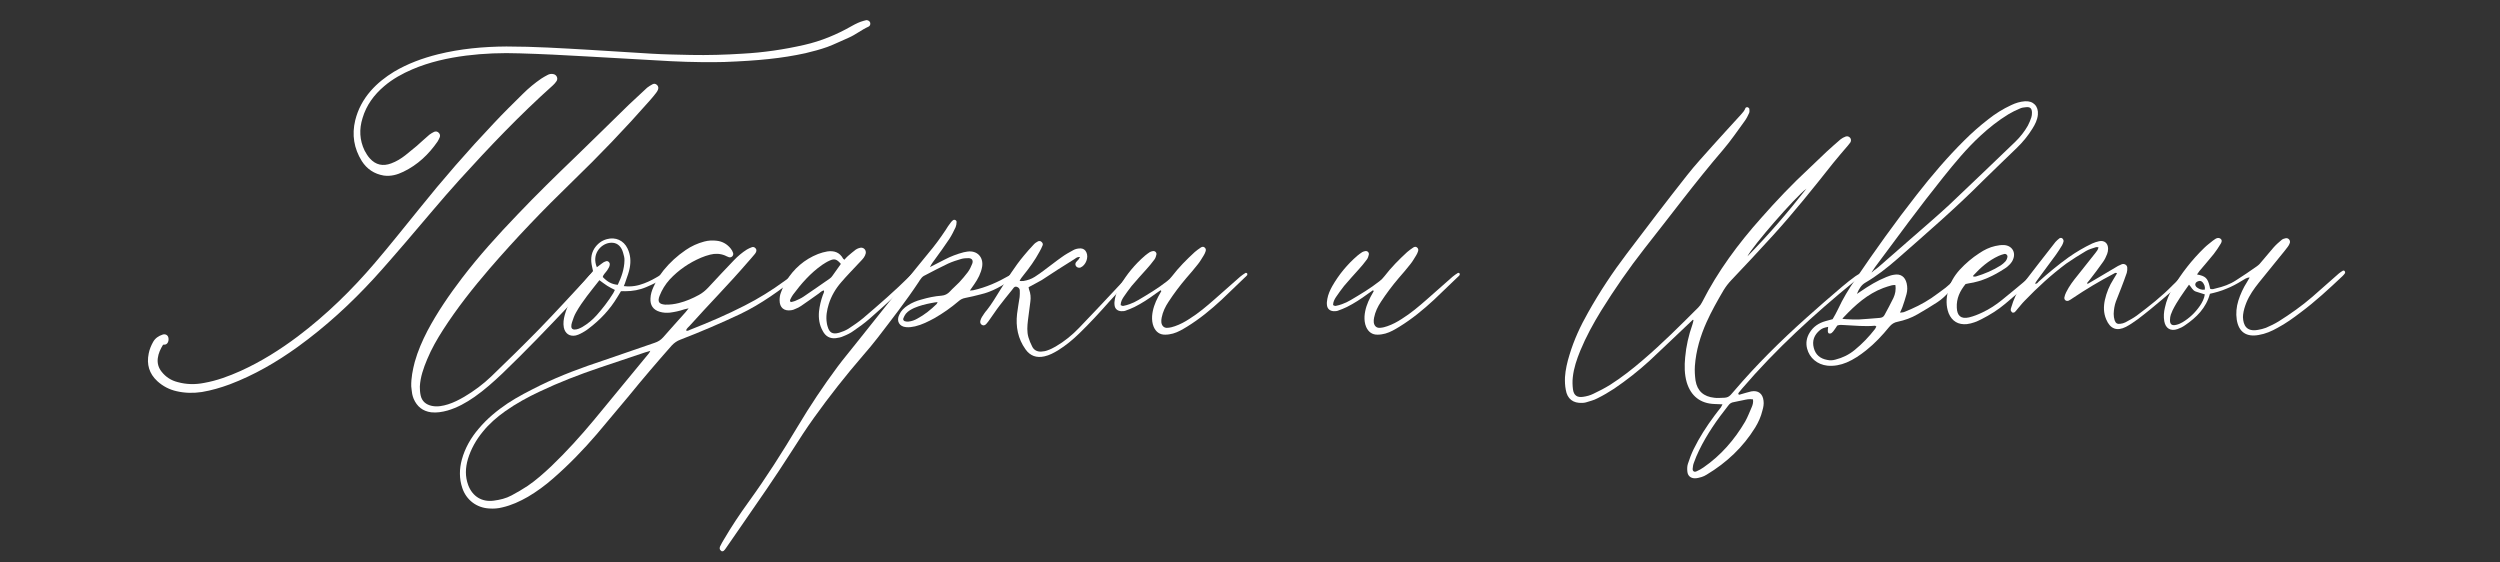 <?xml version="1.0" encoding="UTF-8"?> <svg xmlns="http://www.w3.org/2000/svg" xmlns:xlink="http://www.w3.org/1999/xlink" xmlns:xodm="http://www.corel.com/coreldraw/odm/2003" xml:space="preserve" width="40mm" height="9mm" version="1.1" style="shape-rendering:geometricPrecision; text-rendering:geometricPrecision; image-rendering:optimizeQuality; fill-rule:evenodd; clip-rule:evenodd" viewBox="0 0 4000 900"><rect x="0" y="0" width="4000" height="900" fill="#333333" stroke="none"/> <defs> <style type="text/css"> .fil0 {fill:white;fill-rule:nonzero} </style> </defs> <g id="Слой_x0020_1">  <path class="fil0" d="M1043.82 134.95c-2.8,1.53 -5.87,3.32 -8.42,5.36 -9.96,9.2 -19.92,18.41 -29.62,27.61 -28.34,27.6 -56.44,55.46 -84.78,82.81 -31.67,30.42 -63.08,61.09 -93.21,92.78 -31.15,32.47 -61.28,65.69 -88.61,101.48 -20.43,26.84 -39.58,54.7 -55.4,84.6 -8.18,15.85 -15.33,32.21 -20.19,49.59 -3.31,12.78 -5.87,25.56 -5.61,38.85 0.51,4.09 0.77,8.18 1.53,12.27 0.51,2.55 1.28,5.11 2.3,7.67 5.36,12.52 14.55,19.93 28.09,21.72 8.94,1.02 17.62,-0.51 26.04,-2.81 15.84,-4.6 29.89,-12.52 43.16,-21.73 16.09,-11.24 30.64,-24.28 44.94,-37.82 37.04,-35.53 72.52,-72.59 107.77,-109.91 8.68,-9.46 17.36,-18.92 26.04,-28.37 4.34,-5.12 8.43,-10.48 12.51,-15.85 1.28,-1.53 2.3,-3.32 3.07,-5.11 0.25,-1.03 -0.51,-2.56 -1.28,-3.58 -0.51,-0.26 -2.3,-0.26 -2.81,0.25 -2.05,1.79 -3.82,3.58 -5.87,5.63 -26.82,28.88 -53.37,58.02 -80.94,86.39 -25.03,25.56 -50.57,50.61 -76.36,75.4 -13.02,12.53 -27.84,23.52 -43.41,32.72 -8.43,4.86 -16.85,9.2 -25.8,12.01 -8.42,2.56 -16.85,4.35 -25.78,2.56 -9.7,-2.05 -16.09,-7.41 -18.13,-16.87 -1.02,-4.6 -1.28,-9.46 -1.28,-14.06 0.77,-15.34 5.87,-29.65 11.75,-43.71 6.89,-16.61 15.83,-32.2 25.53,-47.28 22.22,-34.51 47.5,-66.46 74.05,-97.39 41.88,-48.56 86.32,-94.82 132.53,-139.55 43.16,-41.67 84.78,-85.12 124.37,-130.1 3.31,-3.84 6.63,-7.67 9.7,-11.76 1.28,-1.54 2.29,-3.33 3.06,-5.11 1.02,-2.82 0.76,-5.63 -1.53,-7.67 -2.04,-2.05 -4.85,-2.56 -7.41,-1.02zm-159.09 1.53c2.05,-2.05 4.35,-4.35 5.88,-6.9 2.56,-4.35 0,-9.97 -5.11,-10.99 -3.31,-0.77 -6.64,-0.26 -9.7,1.53 -3.32,1.79 -6.64,3.58 -9.71,5.62 -10.47,7.16 -20.42,15.34 -29.62,24.54 -15.58,15.34 -31.15,30.67 -46.22,46.78 -41.88,44.21 -81.97,90.22 -120.27,138.02 -23.24,28.63 -45.96,57.25 -69.96,85.37 -37.03,43.45 -77.89,83.33 -123.6,117.83 -28.6,21.47 -58.73,40.39 -91.42,55.21 -18.89,8.44 -38.04,15.59 -58.47,19.17 -14.05,2.81 -28.35,2.56 -42.13,-1.28 -10.47,-2.55 -19.16,-8.18 -25.8,-16.61 -5.1,-6.39 -7.15,-13.55 -6.12,-21.73 1.02,-7.92 4.33,-14.82 8.42,-21.47 1.79,-0.25 3.57,0 4.85,-0.76 3.58,-1.79 4.85,-7.42 3.32,-11.76 -1.28,-3.32 -5.1,-5.11 -9.19,-3.58 -6.13,2.05 -11.49,5.62 -14.82,11.5 -3.31,5.88 -5.86,12.02 -7.14,18.66 -3.58,17.38 0.76,32.21 13.79,44.22 8.94,8.18 19.41,13.55 30.9,16.1 13.27,3.07 26.81,3.33 40.34,1.28 15.32,-2.56 30.13,-6.9 44.69,-12.27 39.07,-14.82 74.82,-35.53 108.52,-59.81 44.95,-32.46 85.29,-69.52 122.58,-110.16 17.11,-18.66 33.44,-37.83 50.05,-57 28.85,-33.48 56.94,-67.73 86.57,-100.45 47.49,-52.4 96.51,-103.78 149.37,-151.06zm501.53 -104.29c-1.28,0.26 -2.55,0.77 -4.09,1.03 -6.89,1.79 -13.02,4.85 -19.4,8.43 -23.75,13.55 -48.77,24.03 -75.85,30.16 -32.43,7.41 -65.37,12.27 -98.81,14.06 -27.59,1.79 -55.42,2.56 -83,2.04 -20.94,-0.51 -41.88,-0.76 -62.82,-2.04 -32.93,-1.79 -65.88,-4.35 -98.82,-6.13 -44.43,-2.56 -88.87,-5.37 -133.29,-5.37 -37.03,0.25 -73.55,3.58 -109.55,12.52 -24.52,6.14 -48.26,14.83 -70.22,27.86 -13.8,8.44 -26.57,18.41 -37.29,30.67 -12.01,13.81 -20.43,29.4 -24.77,47.04 -5.62,23.25 -2.04,44.98 10.47,65.17 8.17,12.78 19.92,20.71 35.24,23.26 11.23,1.54 21.45,-1.28 31.41,-6.13 22.72,-10.99 40.34,-27.61 54.64,-48.31 1.54,-2.3 2.56,-4.86 3.58,-7.16 0.77,-2.3 0.26,-4.85 -1.53,-6.64 -2.05,-2.3 -4.6,-2.81 -7.41,-1.79 -2.55,1.28 -5.36,2.81 -7.66,4.6 -6.89,5.88 -13.53,12.01 -20.43,18.15 -6.12,4.85 -12,9.97 -18.13,14.82 -6.89,5.37 -14.3,9.97 -22.73,13.04 -13.02,4.85 -24.51,2.55 -33.96,-7.93 -3.31,-3.57 -6.12,-8.18 -8.43,-12.52 -8.16,-16.87 -8.93,-34.25 -3.32,-52.14 6.14,-20.71 18.4,-37.32 34.73,-51.12 13.54,-11.51 28.86,-19.94 44.95,-26.84 27.57,-11.76 56.43,-18.15 86.06,-21.98 28.59,-3.58 57.19,-4.6 85.79,-3.58 35.5,1.02 70.74,2.81 106.23,4.86 45.2,2.3 90.14,5.36 135.34,7.66 33.96,1.79 68.18,1.79 86.05,1.28 54.14,-2.04 92.18,-5.88 129.47,-14.06 11.75,-2.81 23.5,-5.88 34.99,-9.97 11.74,-4.34 22.72,-9.96 34.21,-14.82 11.24,-4.86 20.68,-12.78 31.66,-17.64 2.3,-1.02 3.33,-3.57 2.82,-6.13 -0.52,-2.56 -3.33,-4.35 -6.13,-4.35z"></path> <path id="_1" class="fil0" d="M1068.09 437.32c-0.77,-0.77 -2.56,-1.53 -3.33,-1.02 -3.05,1.02 -5.87,2.55 -8.68,4.09 -8.17,5.11 -16.59,9.71 -25.53,13.03 -9.97,3.84 -20.43,5.88 -32.43,4.35 1.53,-3.58 2.55,-6.14 3.31,-8.95 2.31,-6.64 4.86,-13.29 6.14,-20.19 2.04,-10.74 1.28,-21.22 -3.58,-31.18 -6.12,-12.78 -19.15,-18.66 -32.94,-14.83 -8.68,2.3 -15.32,7.67 -20.17,15.08 -5.62,9.2 -5.87,18.92 -3.58,28.88 0.51,2.56 1.02,4.86 1.53,7.16 -2.29,2.81 -4.33,5.37 -6.63,7.67 -4.86,5.88 -9.96,11.76 -14.82,17.64 -10.72,13.54 -19.15,28.11 -23.74,44.73 -1.79,6.64 -2.81,13.29 -1.53,20.19 2.04,9.71 9.19,14.82 19.15,12.78 2.81,-0.77 5.61,-1.79 7.91,-3.07 4.35,-2.3 8.42,-4.6 12.26,-7.67 18.64,-14.05 34.47,-30.67 46.48,-50.86 1.78,-3.07 3.57,-5.88 5.61,-9.2 2.3,0 4.6,-0.26 6.89,0 11.75,0 22.99,-2.05 33.71,-6.65 9.7,-4.09 19.15,-8.94 28.6,-13.8 2.04,-1.02 3.58,-2.56 5.11,-4.09 1.28,-1.02 1.53,-2.81 0.26,-4.09zm-86.83 31.69c-7.91,12.78 -16.85,24.29 -26.55,35.28 -6.65,7.41 -14.3,13.8 -22.98,18.91 -3.84,2.05 -7.92,4.09 -12.52,4.09 -3.07,0 -5.1,-1.79 -5.1,-4.6 0,-2.3 0.26,-4.6 1.02,-6.65 1.78,-5.36 3.57,-10.99 6.38,-15.84 10.47,-18.66 24.01,-34.51 37.54,-51.89 4.6,3.32 8.43,6.39 12.51,8.95 3.58,2.3 7.66,4.34 12.26,6.64 -1.02,2.05 -1.79,3.58 -2.56,5.11zm7.16 -13.29c-9.71,-1.02 -16.09,-4.34 -24.01,-12.52 1.03,-4.35 4.85,-7.16 7.15,-10.74 1.79,-3.06 4.09,-5.88 4.09,-9.71 0,-3.07 -2.81,-5.62 -5.62,-4.86 -1.54,0.52 -3.06,1.03 -4.34,1.79 -2.04,1.28 -3.83,2.82 -5.62,4.09 -1.54,1.03 -2.81,2.3 -5.1,3.84 -8.68,-20.96 6.12,-36.55 19.4,-38.85 8.94,-1.54 15.83,1.53 20.17,9.45 2.05,3.84 3.07,8.44 4.09,12.53 0.51,2.04 0.51,3.83 0.51,5.88 -0.25,14.05 -4.85,26.83 -10.72,39.1z"></path> <path id="_2" class="fil0" d="M1279.78 435.02c-0.25,-0.51 -1.79,-0.77 -2.3,-0.51 -1.79,0.77 -3.58,1.79 -5.11,2.81 -5.61,4.09 -11.48,8.18 -17.11,12.27 -20.17,14.82 -41.62,28.11 -63.84,39.36 -28.34,14.57 -57.7,27.09 -87.08,38.6 -2.03,0.76 -4.07,2.55 -6.63,1.27 0.77,-3.32 3.58,-5.11 5.62,-7.41 30.64,-34.25 62.82,-66.71 92.7,-101.47 3.56,-4.09 6.89,-7.67 10.21,-11.76 1.28,-1.28 2.56,-3.07 3.31,-4.6 1.02,-2.3 1.02,-4.6 -0.75,-6.39 -1.54,-1.79 -3.84,-2.56 -6.14,-1.53 -2.56,1.02 -5.1,2.04 -7.66,3.58 -7.66,4.85 -14.56,10.73 -20.68,17.12 -13.79,14.57 -27.59,28.88 -41.11,43.71 -4.35,4.6 -9.19,8.69 -14.82,11.76 -10.21,5.62 -20.94,10.22 -32.17,13.03 -7.15,1.79 -14.55,2.81 -21.96,2.56 -9.96,-0.77 -12.52,-4.6 -8.94,-14.06 3.83,-9.71 9.19,-18.4 16.09,-26.07 14.3,-15.34 31.16,-26.84 50.31,-35.02 4.59,-2.04 9.7,-3.58 14.54,-4.86 7.93,-2.04 15.84,-1.78 23.5,1.28 2.3,1.03 4.09,2.05 6.39,2.81 4.08,1.28 7.91,-2.3 6.89,-6.64 -0.77,-2.56 -2.3,-5.37 -4.09,-7.41 -5.61,-6.9 -13.01,-11.25 -22.22,-12.27 -6.63,-0.77 -13.27,-0.51 -19.91,1.28 -10.73,2.81 -20.69,7.41 -29.62,13.54 -13.54,9.2 -25.28,19.94 -35.49,32.46 -6.65,8.44 -12,17.38 -16.35,27.1 -2.55,5.62 -4.33,11.5 -4.59,17.63 -0.77,11.25 4.34,18.66 15.06,21.73 5.11,1.53 10.47,1.79 16.09,1.28 7.66,-1.02 15.06,-2.56 22.47,-5.11 2.04,-0.52 4.09,-1.03 7.41,-1.79 -2.3,2.81 -3.58,4.6 -4.86,6.13 -12,13.55 -24.25,26.84 -36,40.39 -3.83,4.34 -8.18,6.9 -13.53,8.69 -26.82,9.2 -53.89,18.65 -80.95,27.86 -34.73,11.5 -68.95,24.02 -101.89,40.13 -17.88,8.94 -35.75,17.89 -52.35,28.88 -17.11,11.5 -32.94,24.54 -46.22,40.38 -12.51,14.57 -21.96,30.93 -27.07,49.59 -4.08,15.08 -4.33,30.42 0.77,45.5 6.39,19.17 22.98,31.69 43.15,32.71 7.15,0.51 14.05,0 20.94,-1.79 14.56,-3.32 27.83,-9.45 40.86,-16.87 14.3,-8.43 27.84,-18.4 40.34,-29.39 25.29,-21.98 48.53,-46.01 70.23,-71.31 17.11,-20.19 33.96,-40.39 50.82,-60.58 22.22,-27.35 45.2,-54.19 68.69,-80.77 4.08,-4.34 8.43,-7.41 14.04,-9.46 32.43,-12.52 64.1,-26.07 95.51,-40.89 33.71,-16.1 63.33,-37.83 92.43,-60.58 0.77,-0.51 1.54,-1.28 2.31,-1.79 0.51,-0.51 1.02,-1.02 1.02,-1.53 0.25,-1.28 0.25,-2.56 -0.26,-3.58zm-241.82 130.61c-29.11,35.53 -58.23,70.8 -87.59,106.33 -21.45,25.82 -44.18,50.87 -68.43,74.12 -12.01,11.25 -24.26,22.24 -37.8,31.44 -8.17,5.37 -16.85,10.48 -25.53,15.08 -8.94,4.86 -18.65,7.16 -28.61,8.44 -18.89,2.55 -33.95,-6.65 -40.85,-24.79 -5.11,-13.81 -4.6,-27.61 -0.52,-41.67 4.86,-16.1 13.03,-30.67 23.75,-43.7 10.22,-12.78 22.73,-23.52 36.01,-32.98 17.37,-12.27 36,-22.49 55.15,-31.44 31.16,-14.82 63.08,-27.09 95.51,-38.08 24.26,-8.18 48.78,-16.36 73.03,-24.54 2.3,-0.76 4.6,-1.53 8.43,-2.55 -1.27,2.3 -1.78,3.57 -2.55,4.34z"></path> <path id="_3" class="fil0" d="M1466.7 434.76c-0.51,-0.51 -2.05,-0.51 -2.81,0 -2.8,2.05 -5.36,4.09 -7.92,6.65 -24,23.77 -49.53,46.01 -75.07,67.73 -7.41,6.14 -15.32,11.51 -23.5,16.87 -4.59,2.81 -9.7,4.86 -14.8,6.39 -10.73,3.07 -15.84,-0.25 -18.64,-10.73 -0.51,-1.54 -0.77,-3.07 -1.02,-4.6 -1.79,-10.48 0,-20.45 3.05,-30.42 4.09,-13.03 10.98,-24.79 19.92,-35.02 8.69,-10.22 18.14,-19.68 27.33,-29.65 3.07,-3.32 6.38,-6.39 8.94,-9.96 1.53,-2.05 2.55,-4.61 3.06,-6.91 0.77,-5.36 -3.58,-9.71 -8.93,-8.69 -2.3,0.52 -5.12,1.54 -6.9,2.82 -4.6,3.32 -8.43,6.9 -12.77,10.48 -2.04,1.78 -3.83,3.83 -5.62,5.87 -1.02,-1.02 -1.79,-1.27 -2.04,-1.79 -5.62,-10.22 -14.55,-13.03 -25.28,-11.5 -4.85,0.77 -9.96,2.3 -14.81,4.09 -21.96,8.69 -38.81,23.52 -51.07,43.45 -3.58,5.63 -6.14,12.02 -8.43,18.41 -1.53,3.83 -2.04,8.18 -2.04,12.27 0,11.75 7.15,17.63 18.64,15.84 2.3,-0.25 4.34,-1.02 6.38,-2.04 3.32,-1.28 6.64,-2.81 9.45,-4.86 9.45,-6.39 18.9,-13.29 28.35,-19.93 2.55,-1.79 4.59,-4.35 8.17,-4.86 0.76,2.81 -1.03,5.11 -1.79,7.41 -3.06,8.44 -5.11,17.13 -6.13,26.07 -1.02,11.25 0.51,21.98 6.13,31.7 4.34,8.18 11.23,12.27 20.68,11.24 4.09,-0.51 8.18,-1.27 12,-3.06 5.88,-2.3 11.75,-5.12 16.86,-8.95 8.68,-5.88 17.36,-12.27 25.28,-19.17 14.81,-12.78 29.11,-26.07 43.66,-39.36 9.2,-8.44 18.13,-17.13 27.07,-25.82 2.04,-2.04 3.83,-4.34 5.37,-6.9 0.51,-0.51 -0.26,-2.3 -0.77,-3.07zm-181.05 39.88c-4.08,2.81 -8.94,4.85 -13.53,6.9 -2.3,1.02 -4.85,1.28 -6.9,1.79 -2.04,-2.05 -1.02,-3.58 -0.26,-5.11 1.03,-2.05 2.31,-4.6 3.84,-6.65 13.28,-17.89 28.08,-34.76 46.72,-47.8 3.58,-2.3 7.42,-4.85 11.5,-6.64 8.17,-3.84 11.74,-2.56 18.39,5.11 -4.6,6.39 -9.2,13.04 -13.79,19.43 -1.03,1.53 -2.56,3.06 -4.09,4.08 -14.04,9.72 -27.83,19.43 -41.88,28.89z"></path> <path id="_4" class="fil0" d="M1625.54 437.83c-0.26,-0.77 -2.3,-1.28 -3.07,-1.02 -2.81,1.28 -5.1,2.55 -7.66,4.09 -18.13,10.48 -37.03,18.91 -57.71,23.51 -1.53,0.26 -2.81,0.26 -5.36,0.51 2.81,-4.08 5.1,-7.15 7.15,-10.22 5.87,-8.43 10.72,-17.64 12.51,-27.86 2.56,-15.59 -8.17,-26.58 -23.75,-24.28 -2.05,0.25 -3.83,0.77 -5.61,1.02 -10.73,2.81 -20.94,6.65 -30.65,11.76 -7.15,3.58 -14.3,7.16 -23.49,12.01 2.81,-5.88 5.61,-8.94 7.91,-12.27 7.92,-10.99 15.84,-21.72 23.24,-32.97 3.84,-5.88 6.89,-12.27 9.96,-18.66 1.02,-2.55 1.53,-5.62 1.53,-8.43 0,-2.81 -3.83,-4.35 -5.88,-2.56 -1.52,1.28 -2.8,2.56 -3.82,4.09 -2.81,3.58 -5.37,7.41 -7.66,11.25 -8.43,12.78 -17.62,25.3 -27.58,37.06 -12.26,14.82 -24.26,29.9 -36.51,44.98 -26.05,32.72 -52.35,65.69 -78.66,98.67 -9.96,12.78 -20.68,25.3 -30.38,38.34 -22.73,30.67 -43.93,62.36 -63.59,95.33 -24.77,41.41 -50.56,82.05 -78.9,121.16 -14.05,19.42 -27.33,39.36 -39.59,60.32 -1.78,3.07 -3.57,5.88 -5.1,9.2 -1.02,1.54 -1.53,3.58 -1.28,5.37 0.26,1.28 1.54,2.81 2.81,3.58 0.77,0.51 2.55,0.25 3.57,-0.51 1.28,-1.03 2.56,-2.81 3.58,-4.35 7.92,-11.24 15.84,-22.75 23.5,-33.99 27.83,-40.13 55.67,-80.26 81.96,-121.41 11.5,-18.15 23.24,-36.3 35.76,-53.68 24.51,-34.25 50.56,-67.22 78.13,-99.17 7.92,-9.2 15.84,-18.4 23.24,-28.12 22.73,-29.65 45.71,-59.04 66.14,-89.97 0.77,-1.53 1.78,-2.81 2.8,-4.09 1.79,-2.81 4.09,-4.85 7.16,-6.13 12.26,-6.39 24.25,-12.78 36.77,-18.66 6.9,-3.07 13.79,-5.37 20.94,-7.41 3.57,-1.03 7.65,-1.28 11.49,-1.28 5.62,0 8.17,3.58 6.13,8.94 -1.79,4.6 -4.09,9.46 -7.15,13.55 -4.08,5.62 -8.94,10.99 -13.54,16.1 -4.85,5.12 -10.47,9.72 -15.06,14.83 -3.84,4.09 -7.92,6.13 -13.54,6.64 -10.72,0.77 -21.45,3.07 -31.92,6.14 -7.91,2.04 -15.31,5.11 -21.96,9.46 -5.87,3.83 -10.73,8.43 -13.53,14.82 -5.11,9.97 0,19.17 10.98,19.94 4.59,0.51 9.45,-0.26 14.3,-1.28 10.98,-2.56 20.94,-7.67 30.9,-13.04 13.79,-7.92 26.56,-16.87 38.56,-27.09 3.06,-2.81 6.64,-4.6 10.98,-5.37 8.17,-1.53 16.34,-3.58 24.25,-5.62 19.15,-4.35 35.5,-14.31 51.58,-25.05 2.05,-1.28 3.58,-3.07 4.86,-4.86 0.77,-0.76 0.77,-2.55 0.26,-3.32zm-126.92 48.57c-9.19,8.94 -19.15,17.12 -30.64,23.25 -4.34,2.56 -9.19,4.35 -14.3,4.86 -2.05,0.26 -3.83,0 -5.87,-0.51 -1.79,-0.51 -3.32,-2.56 -2.56,-4.35 1.03,-2.81 2.3,-5.36 4.09,-7.66 3.57,-4.35 8.43,-6.9 13.27,-9.2 8.95,-3.84 18.14,-6.14 27.59,-7.93 3.06,-0.77 6.38,-1.02 9.96,-1.53 -0.77,1.53 -1.03,2.55 -1.54,3.07z"></path> <path id="_5" class="fil0" d="M1810.67 437.06c-2.55,1.79 -5.1,3.84 -7.4,6.14 -7.15,7.67 -14.3,15.33 -21.71,23.26 -18.12,19.17 -36.26,38.85 -54.9,58.02 -10.98,11.5 -23.5,21.73 -37.53,29.9 -4.09,2.31 -8.43,4.61 -13.03,6.14 -3.07,1.28 -6.64,1.79 -10.21,2.04 -6.38,0.26 -11.5,-2.3 -14.31,-7.92 -2.54,-4.86 -4.59,-9.97 -6.12,-15.08 -2.56,-8.95 -1.79,-17.89 -0.77,-26.84 1.28,-9.97 2.56,-19.68 3.84,-29.65 1.02,-6.64 0.51,-13.54 -2.05,-19.93 -0.25,-1.03 -0.51,-2.3 -0.77,-3.58 7.15,-4.09 14.31,-7.42 21.2,-11.5 8.42,-5.37 16.59,-11 25.03,-16.36 9.19,-5.88 18.38,-11.76 27.57,-17.38 2.3,-1.54 4.59,-3.84 8.68,-2.82 -1.28,1.54 -2.04,2.82 -2.81,4.09 -1.28,1.28 -2.8,2.56 -3.82,4.09 -1.28,2.05 -1.28,4.35 0.25,6.39 1.54,2.05 4.34,2.82 6.89,2.05 8.68,-3.58 13.54,-16.36 9.45,-24.54 -1.79,-3.83 -4.85,-5.88 -8.93,-6.13 -4.35,0 -8.43,0.76 -12.01,2.81 -6.63,3.58 -13.02,7.15 -18.89,11.5 -9.19,6.39 -17.87,13.55 -27.08,20.19 -5.1,3.84 -10.21,7.67 -15.57,10.99 -5.61,3.58 -11.75,5.63 -18.13,6.65 -1.78,0.25 -3.57,0 -6.13,0 1.53,-3.84 4.09,-6.39 6.13,-9.2 9.45,-11.76 18.39,-24.03 25.53,-37.32 2.05,-3.32 3.58,-6.9 5.12,-10.48 0.76,-1.79 0.25,-3.58 -1.28,-5.11 -1.79,-2.05 -4.09,-2.3 -6.14,-1.28 -2.54,1.28 -5.1,3.07 -6.89,5.11 -5.61,5.88 -10.72,11.76 -15.82,17.89 -14.56,17.38 -26.31,36.55 -38.31,55.72 -6.64,10.48 -12.76,21.22 -20.69,31.19 -3.05,3.32 -5.36,7.15 -7.91,10.99 -1.02,1.79 -2.05,3.83 -2.56,6.13 -0.76,2.81 0.26,5.37 2.56,6.65 2.04,1.28 4.6,1.02 6.89,-1.53 2.04,-2.31 4.09,-4.86 5.88,-7.67 5.1,-6.9 9.7,-14.32 15.06,-21.22 6.39,-8.43 13.02,-16.61 19.67,-24.79 1.27,-1.53 2.29,-3.07 3.57,-4.6 1.79,-1.79 3.83,-1.79 6.13,-0.51 2.29,1.28 3.32,3.06 3.32,5.36 0.25,3.58 0,7.16 -0.26,10.48 -1.28,8.95 -3.06,17.9 -4.08,26.84 -2.3,20.45 1.28,39.62 13.53,56.75 7.41,10.48 17.62,14.05 30.14,11.24 8.17,-1.79 15.06,-5.62 21.95,-9.71 12.26,-7.67 23.5,-16.87 33.96,-27.09 16.61,-16.11 32.18,-32.98 47.51,-50.36 13.27,-14.82 27.32,-28.88 41.11,-43.45 0.51,-0.51 0.51,-1.53 1.02,-3.32 -2.3,0.51 -4.34,0 -5.88,0.76z"></path> <path id="_6" class="fil0" d="M1993 436.55c-3.07,2.05 -6.13,3.84 -8.68,6.14 -13.79,12.01 -27.33,24.02 -41.11,36.29 -12.77,11.25 -25.8,22.24 -40.1,31.19 -7.4,4.85 -15.06,8.94 -23.23,11.75 -3.58,1.28 -7.41,2.3 -11.24,2.56 -5.87,0.77 -9.7,-2.81 -10.47,-8.69 -0.25,-2.56 0,-5.11 0.52,-7.67 1.78,-9.2 5.86,-17.64 10.98,-25.3 8.68,-13.29 18.12,-25.82 28.34,-37.83 6.38,-7.16 12.51,-14.57 18.64,-22.24 3.58,-4.34 6.39,-9.46 9.44,-14.31 1.28,-1.79 2.05,-4.09 2.82,-6.14 0.76,-2.04 0.76,-4.34 -1.28,-6.13 -2.05,-2.05 -4.35,-1.28 -6.13,-0.26 -3.57,2.3 -6.9,4.86 -9.95,7.42 -13.03,12.01 -25.54,24.53 -36.27,38.59 -2.3,3.07 -5.1,5.88 -8.17,8.18 -14.3,11.25 -30.13,20.7 -45.71,29.91 -4.59,2.81 -9.19,4.85 -14.04,6.64 -3.07,1.28 -6.65,2.05 -10.21,2.81 -1.28,0.26 -2.82,-0.76 -4.09,-1.28 0,-5.11 2.3,-9.2 4.59,-12.78 4.34,-6.13 8.43,-12.26 13.02,-17.89 7.66,-9.2 15.84,-17.89 23.75,-26.84 4.35,-4.85 8.68,-9.96 12.77,-15.59 1.54,-2.04 2.55,-5.11 3.06,-7.67 0.77,-3.57 -2.54,-6.39 -5.87,-5.62 -1.53,0.26 -3.06,0.77 -4.6,1.54 -2.54,1.78 -5.36,3.57 -7.66,5.62 -16.33,14.06 -29.62,30.16 -40.34,48.82 -3.58,6.39 -6.64,13.29 -7.91,20.45 -0.77,3.57 -1.03,7.15 -0.52,10.48 0.77,5.87 5.11,8.94 10.73,9.2 2.3,0 4.59,0 6.63,-0.77 4.86,-1.79 9.71,-3.58 14.31,-5.88 11.75,-5.88 22.73,-13.03 33.45,-20.96 2.8,-2.04 5.62,-3.83 8.43,-5.88 0.51,0.51 0.76,0.77 1.27,1.28 -1.78,3.07 -3.32,6.14 -5.11,9.2 -5.1,9.72 -8.93,19.94 -9.7,31.19 -0.26,5.62 0.26,11.5 2.56,16.87 3.57,8.18 9.7,12.78 18.63,12.52 4.09,0 8.43,-0.77 12.26,-1.79 8.17,-2.3 15.32,-6.64 22.48,-10.99 19.91,-12.27 38.04,-27.09 55.41,-43.2 12.25,-11.75 24.51,-23.51 36.77,-35.27 1.53,-1.28 2.81,-2.55 4.09,-4.09 0.25,-0.77 0.25,-2.04 0,-2.55 -0.51,-0.77 -2.05,-1.28 -2.56,-1.03z"></path> <path id="_7" class="fil0" d="M2332.87 436.55c-3.06,2.05 -6.12,3.84 -8.68,6.14 -13.78,12.01 -27.32,24.02 -41.11,36.29 -12.77,11.25 -25.79,22.24 -40.09,31.19 -7.4,4.85 -15.07,8.94 -23.24,11.75 -3.57,1.28 -7.4,2.3 -11.24,2.56 -5.86,0.77 -9.7,-2.81 -10.47,-8.69 -0.25,-2.56 0,-5.11 0.52,-7.67 1.79,-9.2 5.87,-17.64 10.98,-25.3 8.68,-13.29 18.13,-25.82 28.35,-37.83 6.38,-7.16 12.5,-14.57 18.64,-22.24 3.57,-4.34 6.38,-9.46 9.44,-14.31 1.28,-1.79 2.05,-4.09 2.82,-6.14 0.76,-2.04 0.76,-4.34 -1.28,-6.13 -2.05,-2.05 -4.35,-1.28 -6.14,-0.26 -3.56,2.3 -6.89,4.86 -9.95,7.42 -13.03,12.01 -25.53,24.53 -36.26,38.59 -2.3,3.07 -5.11,5.88 -8.18,8.18 -14.29,11.25 -30.13,20.7 -45.7,29.91 -4.6,2.81 -9.19,4.85 -14.05,6.64 -3.07,1.28 -6.64,2.05 -10.21,2.81 -1.28,0.26 -2.82,-0.76 -4.08,-1.28 0,-5.11 2.29,-9.2 4.59,-12.78 4.34,-6.13 8.42,-12.26 13.02,-17.89 7.66,-9.2 15.83,-17.89 23.75,-26.84 4.34,-4.85 8.68,-9.96 12.76,-15.59 1.54,-2.04 2.56,-5.11 3.07,-7.67 0.77,-3.57 -2.55,-6.39 -5.87,-5.62 -1.53,0.26 -3.06,0.77 -4.6,1.54 -2.55,1.78 -5.36,3.57 -7.66,5.62 -16.34,14.06 -29.62,30.16 -40.34,48.82 -3.58,6.39 -6.65,13.29 -7.92,20.45 -0.77,3.57 -1.02,7.15 -0.52,10.48 0.77,5.87 5.12,8.94 10.73,9.2 2.3,0 4.6,0 6.64,-0.77 4.85,-1.79 9.71,-3.58 14.3,-5.88 11.75,-5.88 22.73,-13.03 33.45,-20.96 2.81,-2.04 5.63,-3.83 8.43,-5.88 0.51,0.51 0.76,0.77 1.27,1.28 -1.78,3.07 -3.31,6.14 -5.1,9.2 -5.11,9.72 -8.93,19.94 -9.7,31.19 -0.26,5.62 0.26,11.5 2.55,16.87 3.57,8.18 9.71,12.78 18.64,12.52 4.08,0 8.43,-0.77 12.26,-1.79 8.17,-2.3 15.32,-6.64 22.47,-10.99 19.92,-12.27 38.05,-27.09 55.41,-43.2 12.26,-11.75 24.52,-23.51 36.78,-35.27 1.52,-1.28 2.8,-2.55 4.08,-4.09 0.25,-0.77 0.25,-2.04 0,-2.55 -0.51,-0.77 -2.05,-1.28 -2.56,-1.03z"></path> <path id="_8" class="fil0" d="M2983.02 434.76c-4.86,2.05 -9.96,4.09 -14.31,7.16 -7.4,5.37 -14.56,10.99 -21.45,16.87 -19.15,16.36 -38.55,32.97 -57.2,49.84 -40.86,36.55 -79.67,74.89 -115.17,116.56 -9.45,11.24 -9.45,11.24 -23.99,11.5 -2.56,0.25 -5.37,0 -7.93,-0.26 -17.1,-1.79 -27.32,-10.73 -30.13,-27.6 -1.02,-7.67 -1.53,-15.59 -1.02,-23.26 1.79,-24.54 8.69,-47.8 18.65,-70.04 7.91,-17.63 17.36,-34.25 27.06,-50.86 3.58,-5.88 7.66,-11.25 12.26,-16.1 22.47,-23.77 44.95,-47.55 66.91,-71.83 33.95,-37.31 65.36,-76.68 96.51,-116.04 7.67,-9.46 15.59,-18.66 23.5,-27.86 1.28,-1.53 2.55,-3.07 3.83,-4.86 1.54,-2.55 1.28,-5.36 -0.25,-7.41 -2.05,-2.3 -4.6,-3.07 -7.42,-2.04 -2.8,1.02 -5.61,2.55 -7.91,4.34 -7.66,6.65 -15.31,13.29 -22.73,20.19 -9.19,8.44 -17.87,17.38 -27.06,25.82 -27.32,25.3 -52.86,52.14 -77.38,80 -36.76,41.15 -69.45,85.37 -94.48,134.7 -1.53,3.07 -3.57,5.88 -5.87,8.18 -28.85,28.89 -57.71,57.77 -88.87,84.35 -16.59,14.31 -33.95,27.86 -52.35,39.62 -8.68,5.37 -17.61,9.97 -26.8,14.31 -5.12,2.56 -10.73,4.09 -16.35,4.86 -9.7,1.53 -15.06,-2.3 -16.34,-12.01 -0.77,-6.14 -1.02,-12.78 -0.26,-19.17 1.54,-14.83 6.38,-28.89 12.01,-42.69 9.19,-22.24 20.68,-43.2 33.2,-63.64 21.45,-34.51 44.42,-67.74 69.45,-99.69 41.88,-52.91 81.97,-107.09 126.15,-158.47 12.25,-14.31 22.72,-29.91 33.96,-45.24 3.07,-4.09 5.36,-8.69 7.4,-13.29 0.77,-1.79 0.51,-4.6 0.26,-6.9 -0.26,-0.77 -1.79,-2.05 -2.81,-2.3 -1.03,-0.26 -3.06,0.51 -3.32,1.27 -1.53,4.35 -4.6,7.67 -7.41,10.74 -14.8,16.36 -29.87,32.46 -44.42,48.82 -14.05,15.85 -28.61,31.44 -41.63,48.05 -32.68,41.41 -64.6,83.33 -96.27,125.25 -22.73,29.9 -43.41,61.08 -61.79,93.8 -12.52,21.98 -22.99,44.48 -30.13,68.5 -3.58,11.5 -6.39,23.52 -7.16,35.53 -0.26,6.9 0,13.8 1.28,20.19 2.3,14.57 11.75,21.73 26.3,20.96 2.04,0 4.08,-0.25 5.87,-0.77 6.13,-2.04 12.52,-3.32 18.13,-6.39 9.45,-4.6 18.39,-9.96 27.07,-15.59 19.92,-13.54 38.82,-28.37 56.43,-44.47 20.69,-19.17 40.6,-38.6 61.04,-57.77 2.8,-2.81 5.61,-5.36 8.68,-8.18 0.51,0.77 1.02,1.03 0.77,1.28 -0.51,2.3 -1.02,4.6 -1.79,6.9 -5.88,16.87 -9.96,34.25 -11.49,52.15 -1.28,13.54 -1.28,26.83 2.55,40.12 6.64,21.73 21.71,33.74 44.43,34.51 4.09,0.26 7.92,0.26 12.77,0.51 -1.03,2.05 -1.79,3.58 -2.56,4.86 -3.57,4.6 -7.15,8.94 -10.47,13.55 -12.5,16.86 -23.99,34.5 -33.19,53.42 -3.57,7.41 -6.64,15.33 -9.2,23.51 -1.27,3.83 -1.27,8.69 -0.75,12.78 0.75,6.39 5.35,10.22 11.99,10.22 3.58,0 7.16,-1.02 10.72,-2.04 2.82,-0.77 5.63,-2.3 8.18,-3.83 31.92,-19.17 58.22,-43.97 77.63,-75.41 5.11,-8.43 9.19,-17.38 11.49,-27.09 1.53,-5.11 2.55,-10.48 1.79,-15.85 -1.28,-11.24 -8.43,-16.87 -19.66,-14.82 -5.63,1.28 -10.99,3.07 -16.61,4.6 -1.27,0.25 -2.8,1.53 -4.08,-0.26 0,-0.76 0,-1.53 0.51,-2.04 1.79,-2.3 3.83,-4.6 5.62,-6.9 54.13,-63.14 115.16,-118.86 179.26,-171.25 5.62,-4.61 11.74,-8.95 18.89,-11.51 1.28,-0.51 2.05,-1.53 3.58,-2.3 -2.04,-3.32 -4.35,-2.55 -6.12,-1.79zm-92.71 -132.91c-29.62,37.83 -60.77,74.13 -94.48,108.38 8.18,-16.36 75.84,-94.32 94.48,-108.38zm-101.11 338.42c4.85,-1.03 9.7,-2.3 15.58,-1.28 0.75,4.85 -0.51,8.94 -2.05,12.52 -3.32,7.67 -6.39,15.59 -10.47,23.01 -17.11,29.14 -38.82,54.18 -66.65,73.35 -3.58,2.56 -7.4,4.6 -11.49,6.39 -3.32,1.54 -6.13,-0.51 -5.87,-4.09 0.26,-3.32 0.77,-6.9 2.04,-9.96 2.3,-6.65 5.11,-13.04 8.17,-19.43 12.52,-25.82 28.86,-49.33 46.73,-71.82 2.3,-3.33 5.11,-5.12 9.19,-5.63 4.86,-0.76 9.71,-2.3 14.82,-3.06z"></path> <path id="_9" class="fil0" d="M3239.9 162.04c-7.65,0.51 -15.06,2.81 -21.96,6.13 -13.28,6.14 -25.53,13.81 -36.76,22.75 -13.54,10.48 -26.31,21.73 -38.31,33.74 -27.32,27.09 -52.35,56.49 -76.09,86.9 -34.48,43.97 -66.91,89.46 -98.32,135.73 -10.47,15.08 -19.92,30.67 -27.57,47.28 -2.56,5.63 -5.63,10.74 -8.69,16.11 -3.83,1.02 -7.66,2.04 -11.24,3.06 -10.97,3.07 -19.92,8.95 -25.79,18.92 -4.6,7.67 -6.12,16.1 -3.83,25.05 3.83,15.08 16.35,25.56 32.43,27.35 10.73,1.02 21.2,-1.03 30.9,-5.12 11.49,-4.85 21.45,-11.75 31.15,-19.42 13.79,-10.99 25.8,-23.77 37.03,-37.57 3.83,-4.6 7.92,-7.16 13.53,-8.18 10.98,-2.3 21.71,-6.14 31.41,-11.76 10.98,-6.14 21.45,-12.78 31.92,-19.43 15.33,-9.96 25.28,-24.53 36.01,-38.59 1.28,-1.79 2.04,-4.09 2.3,-6.14 0.25,-2.04 -0.51,-3.83 -3.32,-3.57 -5.62,9.45 -12.77,18.14 -21.71,25.04 -7.4,5.63 -14.8,10.99 -22.47,16.36 -14.04,9.46 -28.86,16.62 -44.43,22.75 -1.79,0.51 -3.58,0.51 -6.13,0.77 1.53,-3.33 2.81,-5.88 3.83,-8.69 2.3,-6.9 4.85,-13.81 6.64,-20.96 1.53,-5.63 1.53,-11.5 0.25,-17.13 -2.55,-10.73 -9.7,-15.84 -20.42,-13.8 -4.09,0.51 -8.17,2.05 -12.01,3.58 -14.8,5.88 -28.08,14.06 -41.11,23 -1.79,1.28 -3.58,2.3 -6.12,4.09 3.57,-8.94 7.65,-14.57 13.27,-17.89 18.39,-10.73 34.99,-23.77 51.08,-37.83 46.47,-40.89 93.46,-81.28 137.13,-125.24 18.12,-17.89 36.51,-35.28 54.63,-52.91 9.45,-9.2 17.89,-19.43 24.78,-30.67 4.34,-6.9 7.91,-14.06 8.68,-22.24 1.28,-13.55 -7.41,-22.49 -20.69,-21.47zm-239.77 364.23c-9.71,12.52 -20.43,23.77 -32.69,33.74 -8.94,7.41 -19.41,12.52 -30.64,15.33 -4.35,1.28 -8.68,1.54 -13.28,0.52 -11.24,-2.05 -18.64,-8.18 -21.46,-19.17 -3.05,-11.51 0.77,-20.96 9.71,-28.38 3.58,-2.81 5.88,-3.83 13.28,-5.36 -0.26,3.06 -0.77,5.11 -0.51,7.41 0,1.02 0.76,2.81 1.53,3.07 1.28,0.51 3.32,0.25 4.35,-0.52 1.78,-1.27 3.05,-3.06 4.33,-4.85 1.79,-2.3 3.32,-4.86 4.86,-7.16 3.82,-1.53 7.66,-1.02 11.49,-0.77 16.34,0.77 32.43,2.56 49.03,1.03 0.25,0 1.02,0.51 2.04,1.27 -0.77,1.28 -1.28,2.56 -2.04,3.84zm13.02 -65.43c4.59,-1.79 9.19,-3.07 13.78,-4.35 1.54,-0.51 3.07,-0.26 5.63,-0.51 1.27,7.92 -0.26,14.57 -3.07,20.7 -4.34,9.2 -9.45,18.15 -14.29,27.35 -1.54,3.07 -4.35,4.35 -7.67,4.6 -11.24,0.77 -22.48,2.05 -33.71,2.56 -6.64,0.25 -13.27,-0.26 -20.17,-0.51 -1.28,0 -4.34,-0.26 -5.87,-0.51 1.02,-1.54 2.04,-2.56 2.55,-3.07 18.13,-19.17 37.79,-36.81 62.82,-46.26zm236.97 -272.99c-1.54,4.61 -3.33,8.95 -5.62,13.3 -5.36,9.45 -12.25,18.14 -20.17,25.81 -35.24,33.74 -70.23,67.48 -105.72,100.96 -20.42,18.92 -41.87,37.07 -62.81,55.47 -16.61,14.57 -33.2,29.14 -50.06,43.71 -2.29,2.04 -4.85,3.83 -7.4,5.62 -1.54,1.28 -3.58,3.58 -3.84,3.07 0.77,-1.28 4.6,-7.16 5.63,-8.44 35.75,-48.05 71.24,-96.62 108.78,-143.39 18.64,-23.26 37.53,-46.26 59.75,-66.71 13.79,-12.78 28.6,-24.54 44.95,-34.51 5.61,-3.32 11.73,-6.39 17.87,-8.94 3.07,-1.54 6.63,-2.05 10.21,-2.3 6.64,-0.77 9.45,2.04 9.45,8.94 0,2.3 -0.26,5.11 -1.02,7.41z"></path> <path id="_10" class="fil0" d="M3261.61 436.81c-0.51,-0.77 -1.79,-1.28 -2.55,-1.02 -1.28,0.25 -2.55,0.76 -3.57,1.53 -4.09,3.32 -8.44,6.65 -12.77,9.97 -13.03,10.99 -26.05,21.72 -39.32,32.46 -9.71,7.92 -20.18,14.82 -31.67,20.19 -6.9,3.32 -14.05,6.14 -21.45,7.93 -12.77,2.81 -18.9,-2.56 -19.41,-15.6 -0.76,-14.82 5.11,-26.83 14.04,-37.82 1.79,-0.26 3.33,-0.77 4.86,-1.03 21.45,-3.06 40.35,-12.27 58.22,-24.02 3.06,-1.79 5.62,-4.35 8.17,-6.9 1.79,-2.05 3.57,-4.35 4.6,-7.16 5.1,-11.5 -1.54,-22.49 -14.31,-23.26 -4.59,-0.26 -9.44,0.51 -14.03,1.53 -9.2,2.05 -17.63,6.14 -25.54,11.5 -11.5,7.42 -21.97,16.36 -31.41,26.59 -8.94,9.97 -15.57,21.21 -18.64,34.25 -3.07,11.75 -3.32,23.77 1.02,35.27 5.36,12.78 15.32,18.66 29.11,17.38 8.42,-1.02 16.08,-4.09 23.49,-7.92 13.53,-6.9 26.3,-14.83 37.79,-24.54 17.11,-14.31 33.71,-28.88 50.56,-43.2 1.28,-1.02 2.3,-2.3 3.07,-3.58 0.51,-0.76 0.25,-2.04 -0.26,-2.55zm-104.44 4.09c11.75,-12.78 24.52,-24.03 40.6,-31.44 2.81,-1.28 5.88,-2.3 8.94,-3.07 3.07,-0.76 5.88,2.05 5.11,5.11 -0.51,2.56 -1.53,4.86 -3.32,6.91 -2.05,2.3 -4.59,4.34 -7.15,6.13 -12.51,7.92 -25.79,13.55 -40.09,17.89 -1.28,0.26 -2.81,0 -4.09,0 0,-0.76 -0.25,-1.28 0,-1.53z"></path> <path id="_11" class="fil0" d="M3503.18 437.06c-1.02,-1.53 -3.32,-1.78 -5.1,-0.51 -2.56,1.54 -4.86,3.33 -6.9,5.37 -4.85,4.6 -9.7,9.2 -14.55,14.06 -17.63,18.15 -37.54,33.74 -57.97,49.07 -5.61,4.09 -12,7.42 -18.13,10.74 -2.55,1.28 -5.37,2.04 -8.17,2.3 -4.6,0.77 -7.41,-1.02 -8.94,-5.62 -1.02,-3.07 -1.53,-6.9 -1.53,-10.23 0.26,-6.9 1.27,-13.54 3.57,-19.93 2.81,-7.16 5.62,-14.32 8.43,-21.47 3.06,-7.93 6.13,-16.11 8.94,-24.29 0.77,-2.81 1.01,-5.88 0.77,-8.69 -0.51,-4.09 -4.6,-6.39 -8.69,-5.11 -2.04,0.77 -4.08,1.79 -6.13,2.81 -13.53,7.93 -27.06,15.85 -40.6,24.03 -2.55,1.53 -5.36,3.07 -7.91,4.6 -0.51,-0.51 -0.77,-1.02 -1.02,-1.28 1.52,-2.04 3.31,-3.83 4.84,-5.88 7.15,-9.2 14.05,-18.4 20.69,-27.86 2.81,-3.83 4.85,-8.18 6.64,-12.78 1.02,-2.55 1.53,-5.62 1.53,-8.43 0,-8.69 -5.87,-13.8 -14.3,-12.02 -3.83,0.77 -7.41,2.05 -10.98,3.58 -13.02,6.14 -25.54,13.55 -37.29,21.73 -17.1,12.27 -33.18,25.56 -48.77,39.62 -1.27,1.27 -2.55,3.83 -5.61,2.81 1.78,-2.81 3.31,-5.37 5.36,-7.93 9.19,-12.78 18.89,-25.3 28.09,-38.08 3.57,-4.86 6.64,-9.97 9.95,-15.34 1.03,-1.78 1.79,-4.09 2.3,-6.13 0.26,-1.28 -0.51,-3.32 -1.53,-4.35 -1.28,-1.53 -3.57,-1.53 -5.1,-0.51 -2.3,1.79 -4.6,3.84 -6.39,5.88 -17.87,22.75 -35.49,45.5 -53.11,68.5 -8.43,10.74 -13.79,23.26 -17.62,36.3 -0.51,1.28 -1.03,3.07 -0.77,4.6 0.51,1.28 1.53,2.81 2.81,3.58 0.77,0.25 2.56,0 3.58,-0.77 1.53,-1.28 2.55,-2.81 3.82,-4.34 4.09,-4.61 7.67,-9.46 12.01,-13.81 20.68,-21.47 42.64,-41.66 66.65,-59.55 10.21,-7.16 20.94,-13.8 31.66,-20.19 4.85,-2.82 10.73,-4.35 16.09,-6.14 1.02,-0.25 2.3,0.26 3.83,0.26 -0.77,3.83 -2.81,6.39 -4.86,8.94 -9.44,12.02 -18.89,24.03 -28.59,36.04 -6.89,8.44 -13.54,17.13 -18.39,27.1 -1.27,2.55 -2.3,5.36 -2.81,8.18 -0.51,4.09 3.07,6.64 6.89,5.11 2.3,-1.02 4.35,-2.56 6.65,-4.09 20.94,-14.06 42.64,-27.1 65.12,-38.85 1.52,-0.77 3.05,-2.56 5.61,-0.77 -2.04,3.07 -3.83,6.39 -5.87,9.71 -6.39,9.97 -10.98,21.22 -13.54,32.72 -2.3,10.48 -2.3,20.96 2.05,31.18 6.38,15.34 17.1,19.43 31.66,12.02 6.38,-3.33 12.52,-7.67 18.64,-12.02 26.81,-20.19 51.84,-42.68 77.63,-64.66 1.53,-1.28 3.06,-3.07 4.6,-4.86 1.27,-1.28 1.78,-2.81 0.76,-4.35z"></path> <path id="_12" class="fil0" d="M3751.38 433.49c-0.51,-0.52 -2.03,-0.77 -2.55,-0.52 -2.3,1.28 -4.34,2.82 -6.39,4.35 -14.29,12.52 -28.34,25.05 -42.64,37.57 -16.85,14.57 -34.98,27.35 -53.63,39.11 -6.63,4.09 -13.52,7.41 -20.68,10.48 -4.08,1.53 -8.42,2.56 -12.76,3.32 -18.39,3.33 -23.5,-7.41 -24.01,-20.45 0,-1.27 0.26,-2.55 0.26,-4.09 0.77,-6.64 2.81,-13.03 5.36,-19.42 4.85,-11.76 12,-21.73 19.91,-31.7 11.24,-14.05 22.48,-27.86 33.97,-41.91 4.09,-4.86 8.17,-9.97 12,-15.08 1.54,-1.79 2.81,-4.35 3.58,-6.65 1.02,-4.09 -2.3,-7.92 -6.39,-7.41 -2.55,0.51 -5.1,1.28 -6.89,2.81 -4.6,3.83 -8.94,7.67 -12.77,12.01 -6.38,7.16 -12.26,14.83 -18.64,21.98 -2.3,3.07 -4.86,5.88 -8.17,8.18 -10.98,7.67 -21.96,15.34 -33.45,22.5 -9.71,6.39 -20.69,10.22 -31.92,12.78 -3.07,0.76 -6.13,2.3 -9.45,0.51 -0.26,-1.28 -0.51,-2.56 -0.77,-3.84 -3.06,-13.03 -6.63,-16.35 -20.17,-18.91 1.28,-2.05 2.56,-3.83 3.83,-5.37 7.66,-9.2 15.58,-18.15 22.98,-27.35 4.09,-5.37 7.92,-10.99 11.24,-16.61 2.3,-3.58 1.78,-6.39 -0.52,-7.93 -2.54,-1.78 -5.35,-1.27 -7.91,0.26 -1.53,1.02 -2.81,1.79 -4.09,2.81 -4.59,3.84 -9.7,7.41 -14.04,11.76 -19.66,19.17 -36.52,40.64 -50.3,64.16 -5.88,9.71 -10.21,20.19 -12.51,31.18 -1.79,7.16 -2.31,14.57 -1.03,21.98 2.05,11.5 10.22,16.36 21.2,12.52 4.33,-1.53 8.42,-3.57 12,-6.13 18.38,-12.52 33.71,-27.6 39.83,-50.35 4.35,-1.03 8.68,-2.05 13.03,-3.33 4.59,-1.27 9.19,-3.06 13.53,-4.85 4.09,-1.54 8.18,-3.58 12.26,-5.63 4.34,-2.04 8.42,-4.85 12.51,-7.15 3.83,-2.05 7.15,-5.11 12.26,-5.11 -1.53,2.55 -2.81,4.85 -4.35,7.41 -5.87,9.2 -10.47,19.17 -13.78,29.65 -3.07,9.97 -4.09,20.19 -2.55,30.41 3.06,19.69 15.31,28.12 34.97,24.54 10.98,-1.79 20.95,-6.13 30.4,-11.5 13.01,-6.9 25.02,-15.59 36.77,-24.54 23.75,-17.63 45.45,-37.83 66.9,-58.02 1.79,-1.53 3.06,-3.32 4.34,-5.11 0.25,-0.77 -0.26,-2.56 -0.77,-3.32zm-231.61 55.97c-7.4,10.74 -16.59,19.43 -27.57,26.07 -3.07,1.79 -6.38,3.33 -9.71,4.09 -7.65,2.05 -10.98,-0.76 -10.47,-8.43 0,-2.56 0.52,-5.11 1.28,-7.67 0.77,-2.3 1.79,-4.6 2.81,-6.9 7.15,-14.57 16.6,-27.35 26.3,-41.15 3.83,3.83 5.62,9.2 10.73,10.99 4.6,1.53 9.44,3.07 14.56,4.6 -1.03,6.9 -4.09,12.78 -7.93,18.4zm-4.08 -29.14c-2.55,-1.53 -3.83,-4.34 -3.07,-6.39 0.77,-2.3 2.56,-3.32 4.86,-4.09 2.8,-1.02 5.1,0 6.89,2.05 2.3,3.07 4.09,6.39 3.33,11.5 -4.86,0.77 -8.69,-0.77 -12.01,-3.07z"></path> </g> </svg> 